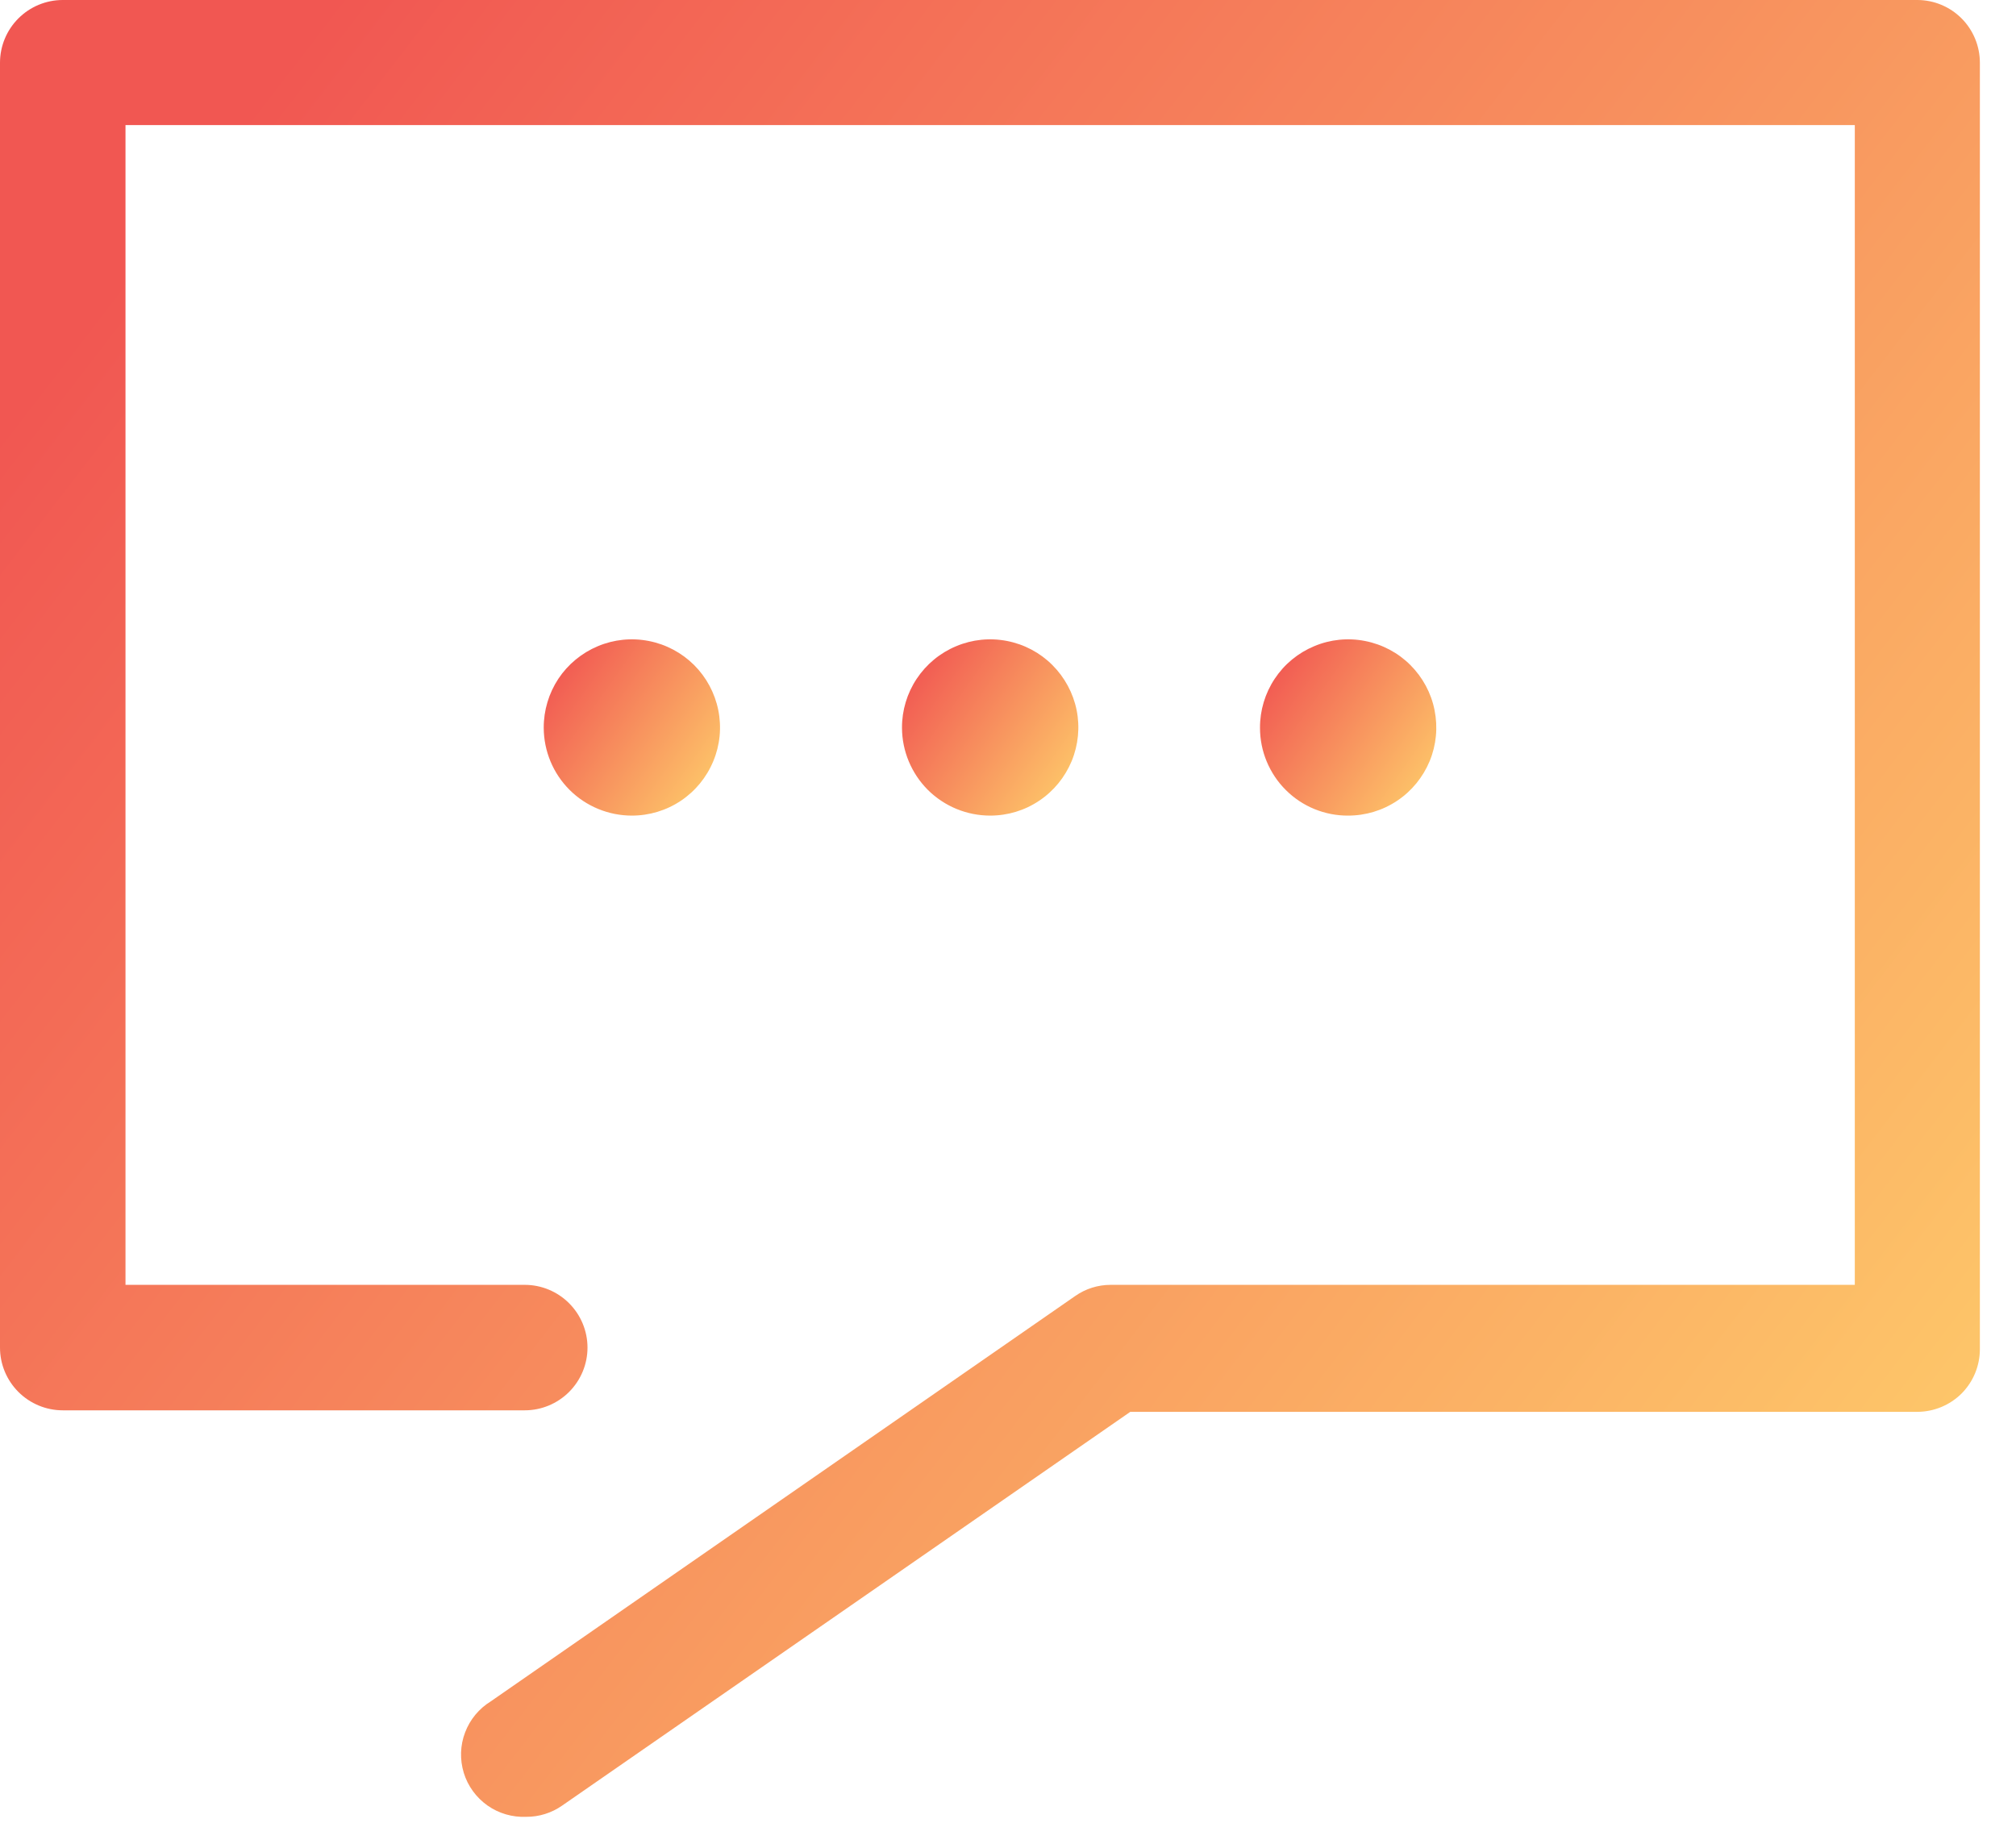 <svg width="24" height="22" viewBox="0 0 24 22" fill="none" xmlns="http://www.w3.org/2000/svg">
<path d="M22.828 0H0.747C0.549 0 0.359 0.079 0.219 0.219C0.079 0.359 0 0.549 0 0.747V16.045C0 16.243 0.079 16.433 0.219 16.573C0.359 16.713 0.549 16.792 0.747 16.792H6.247C6.445 16.792 6.635 16.713 6.775 16.573C6.915 16.433 6.994 16.243 6.994 16.045C6.994 15.847 6.915 15.657 6.775 15.517C6.635 15.377 6.445 15.298 6.247 15.298H1.494V1.489H22.081V15.298H13.222C13.071 15.298 12.924 15.344 12.8 15.431L5.843 20.257C5.703 20.343 5.595 20.473 5.537 20.627C5.478 20.781 5.473 20.95 5.521 21.108C5.569 21.265 5.669 21.402 5.803 21.497C5.938 21.592 6.1 21.639 6.265 21.632C6.417 21.633 6.566 21.586 6.691 21.499L13.456 16.81H22.823C23.021 16.81 23.211 16.732 23.352 16.592C23.492 16.451 23.57 16.262 23.57 16.063V0.747C23.57 0.55 23.492 0.36 23.353 0.22C23.214 0.08 23.025 0.001 22.828 0Z" fill="url(#paint0_linear_301_9930)"/>
<path d="M7.522 9.711C7.73 9.711 7.933 9.65 8.106 9.534C8.278 9.419 8.413 9.254 8.492 9.062C8.572 8.87 8.592 8.659 8.551 8.455C8.51 8.252 8.41 8.065 8.263 7.918C8.115 7.771 7.928 7.672 7.724 7.632C7.52 7.592 7.309 7.613 7.117 7.694C6.926 7.774 6.762 7.909 6.647 8.082C6.533 8.255 6.472 8.459 6.473 8.666C6.474 8.944 6.585 9.21 6.782 9.406C6.978 9.601 7.245 9.711 7.522 9.711Z" fill="url(#paint1_linear_301_9930)"/>
<path d="M11.788 9.711C11.996 9.711 12.199 9.65 12.371 9.534C12.544 9.419 12.678 9.254 12.758 9.062C12.837 8.87 12.858 8.659 12.817 8.455C12.776 8.252 12.675 8.065 12.528 7.918C12.381 7.771 12.194 7.672 11.99 7.632C11.786 7.592 11.575 7.613 11.383 7.694C11.191 7.774 11.028 7.909 10.913 8.082C10.798 8.255 10.737 8.459 10.738 8.666C10.739 8.944 10.851 9.21 11.047 9.406C11.244 9.601 11.51 9.711 11.788 9.711Z" fill="url(#paint2_linear_301_9930)"/>
<path d="M16.049 9.711C16.257 9.711 16.46 9.65 16.633 9.534C16.806 9.419 16.94 9.254 17.02 9.062C17.099 8.87 17.119 8.659 17.078 8.455C17.038 8.252 16.937 8.065 16.79 7.918C16.643 7.771 16.455 7.672 16.251 7.632C16.048 7.592 15.836 7.613 15.645 7.694C15.453 7.774 15.289 7.909 15.175 8.082C15.06 8.255 14.999 8.459 15 8.666C15 8.804 15.027 8.94 15.08 9.067C15.133 9.194 15.21 9.31 15.308 9.407C15.405 9.504 15.521 9.581 15.648 9.633C15.775 9.685 15.912 9.712 16.049 9.711Z" fill="url(#paint3_linear_301_9930)"/>
<defs>
<linearGradient id="paint0_linear_301_9930" x1="1.146" y1="3.666" x2="24.061" y2="21.311" gradientUnits="userSpaceOnUse">
<stop stop-color="#F15752"/>
<stop offset="1" stop-color="#FFD46C"/>
</linearGradient>
<linearGradient id="paint1_linear_301_9930" x1="6.575" y1="7.968" x2="8.743" y2="9.5" gradientUnits="userSpaceOnUse">
<stop stop-color="#F15752"/>
<stop offset="1" stop-color="#FFD46C"/>
</linearGradient>
<linearGradient id="paint2_linear_301_9930" x1="10.84" y1="7.968" x2="13.008" y2="9.5" gradientUnits="userSpaceOnUse">
<stop stop-color="#F15752"/>
<stop offset="1" stop-color="#FFD46C"/>
</linearGradient>
<linearGradient id="paint3_linear_301_9930" x1="15.102" y1="7.968" x2="17.27" y2="9.5" gradientUnits="userSpaceOnUse">
<stop stop-color="#F15752"/>
<stop offset="1" stop-color="#FFD46C"/>
</linearGradient>
</defs>
</svg>
